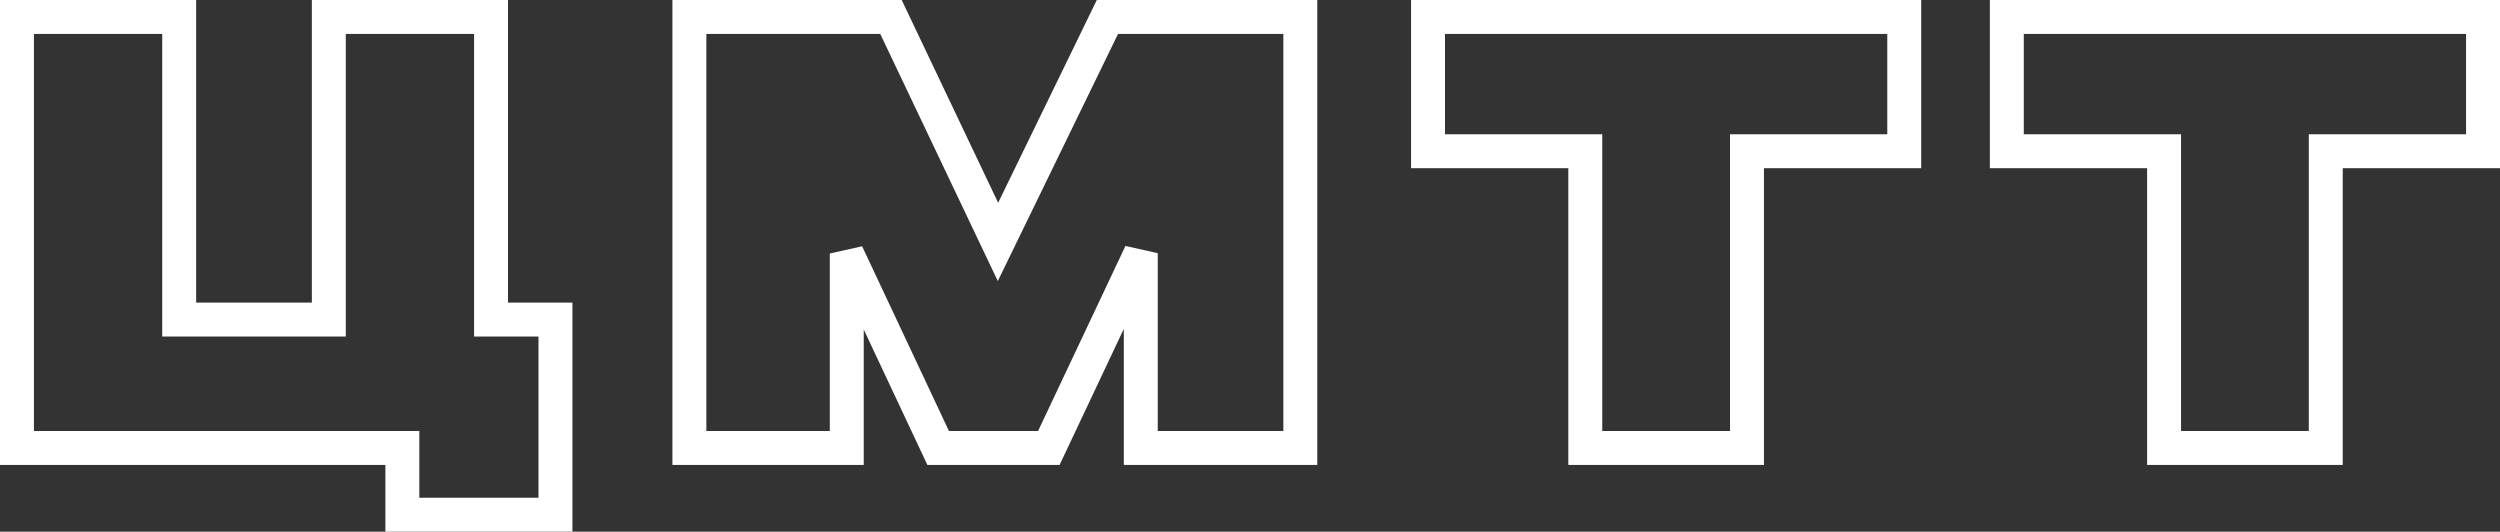 <?xml version="1.0" encoding="UTF-8"?> <svg xmlns="http://www.w3.org/2000/svg" width="221" height="47" viewBox="0 0 221 47" fill="none"><rect x="0" y="0" width="221" height="47" fill="#333333" stroke="none"/> <path d="M1.5 38.102V39.602H3H35.568V44V45.5H37.068H47.602H49.102V44V29.751V28.251H47.602H43.408V3V1.5H41.908H30.568H29.068V3V28.251H15.84V3V1.5H14.34H3H1.5V3V38.102ZM62.441 1.5H60.941V3V38.102V39.602H62.441H73.354H74.854V38.102V22.409L82.53 38.74L82.935 39.602H83.888H91.764H92.715L93.121 38.743L100.845 22.382V38.102V39.602H102.345H113.448H114.948V38.102V3V1.5H113.448H98.834H97.896L97.485 2.344L88.221 21.385L79.169 2.356L78.762 1.5H77.814H62.441ZM126.238 11.87V13.37H127.738H140.14V38.102V39.602H141.64H152.933H154.433V38.102V13.37H166.836H168.336V11.87V3V1.5H166.836H127.738H126.238V3V11.87ZM177.402 11.87V13.37H178.902H191.305V38.102V39.602H192.805H204.098H205.598V38.102V13.37H218H219.5V11.87V3V1.5H218H178.902H177.402V3V11.87Z" stroke="white" stroke-width="3"></path> </svg> 